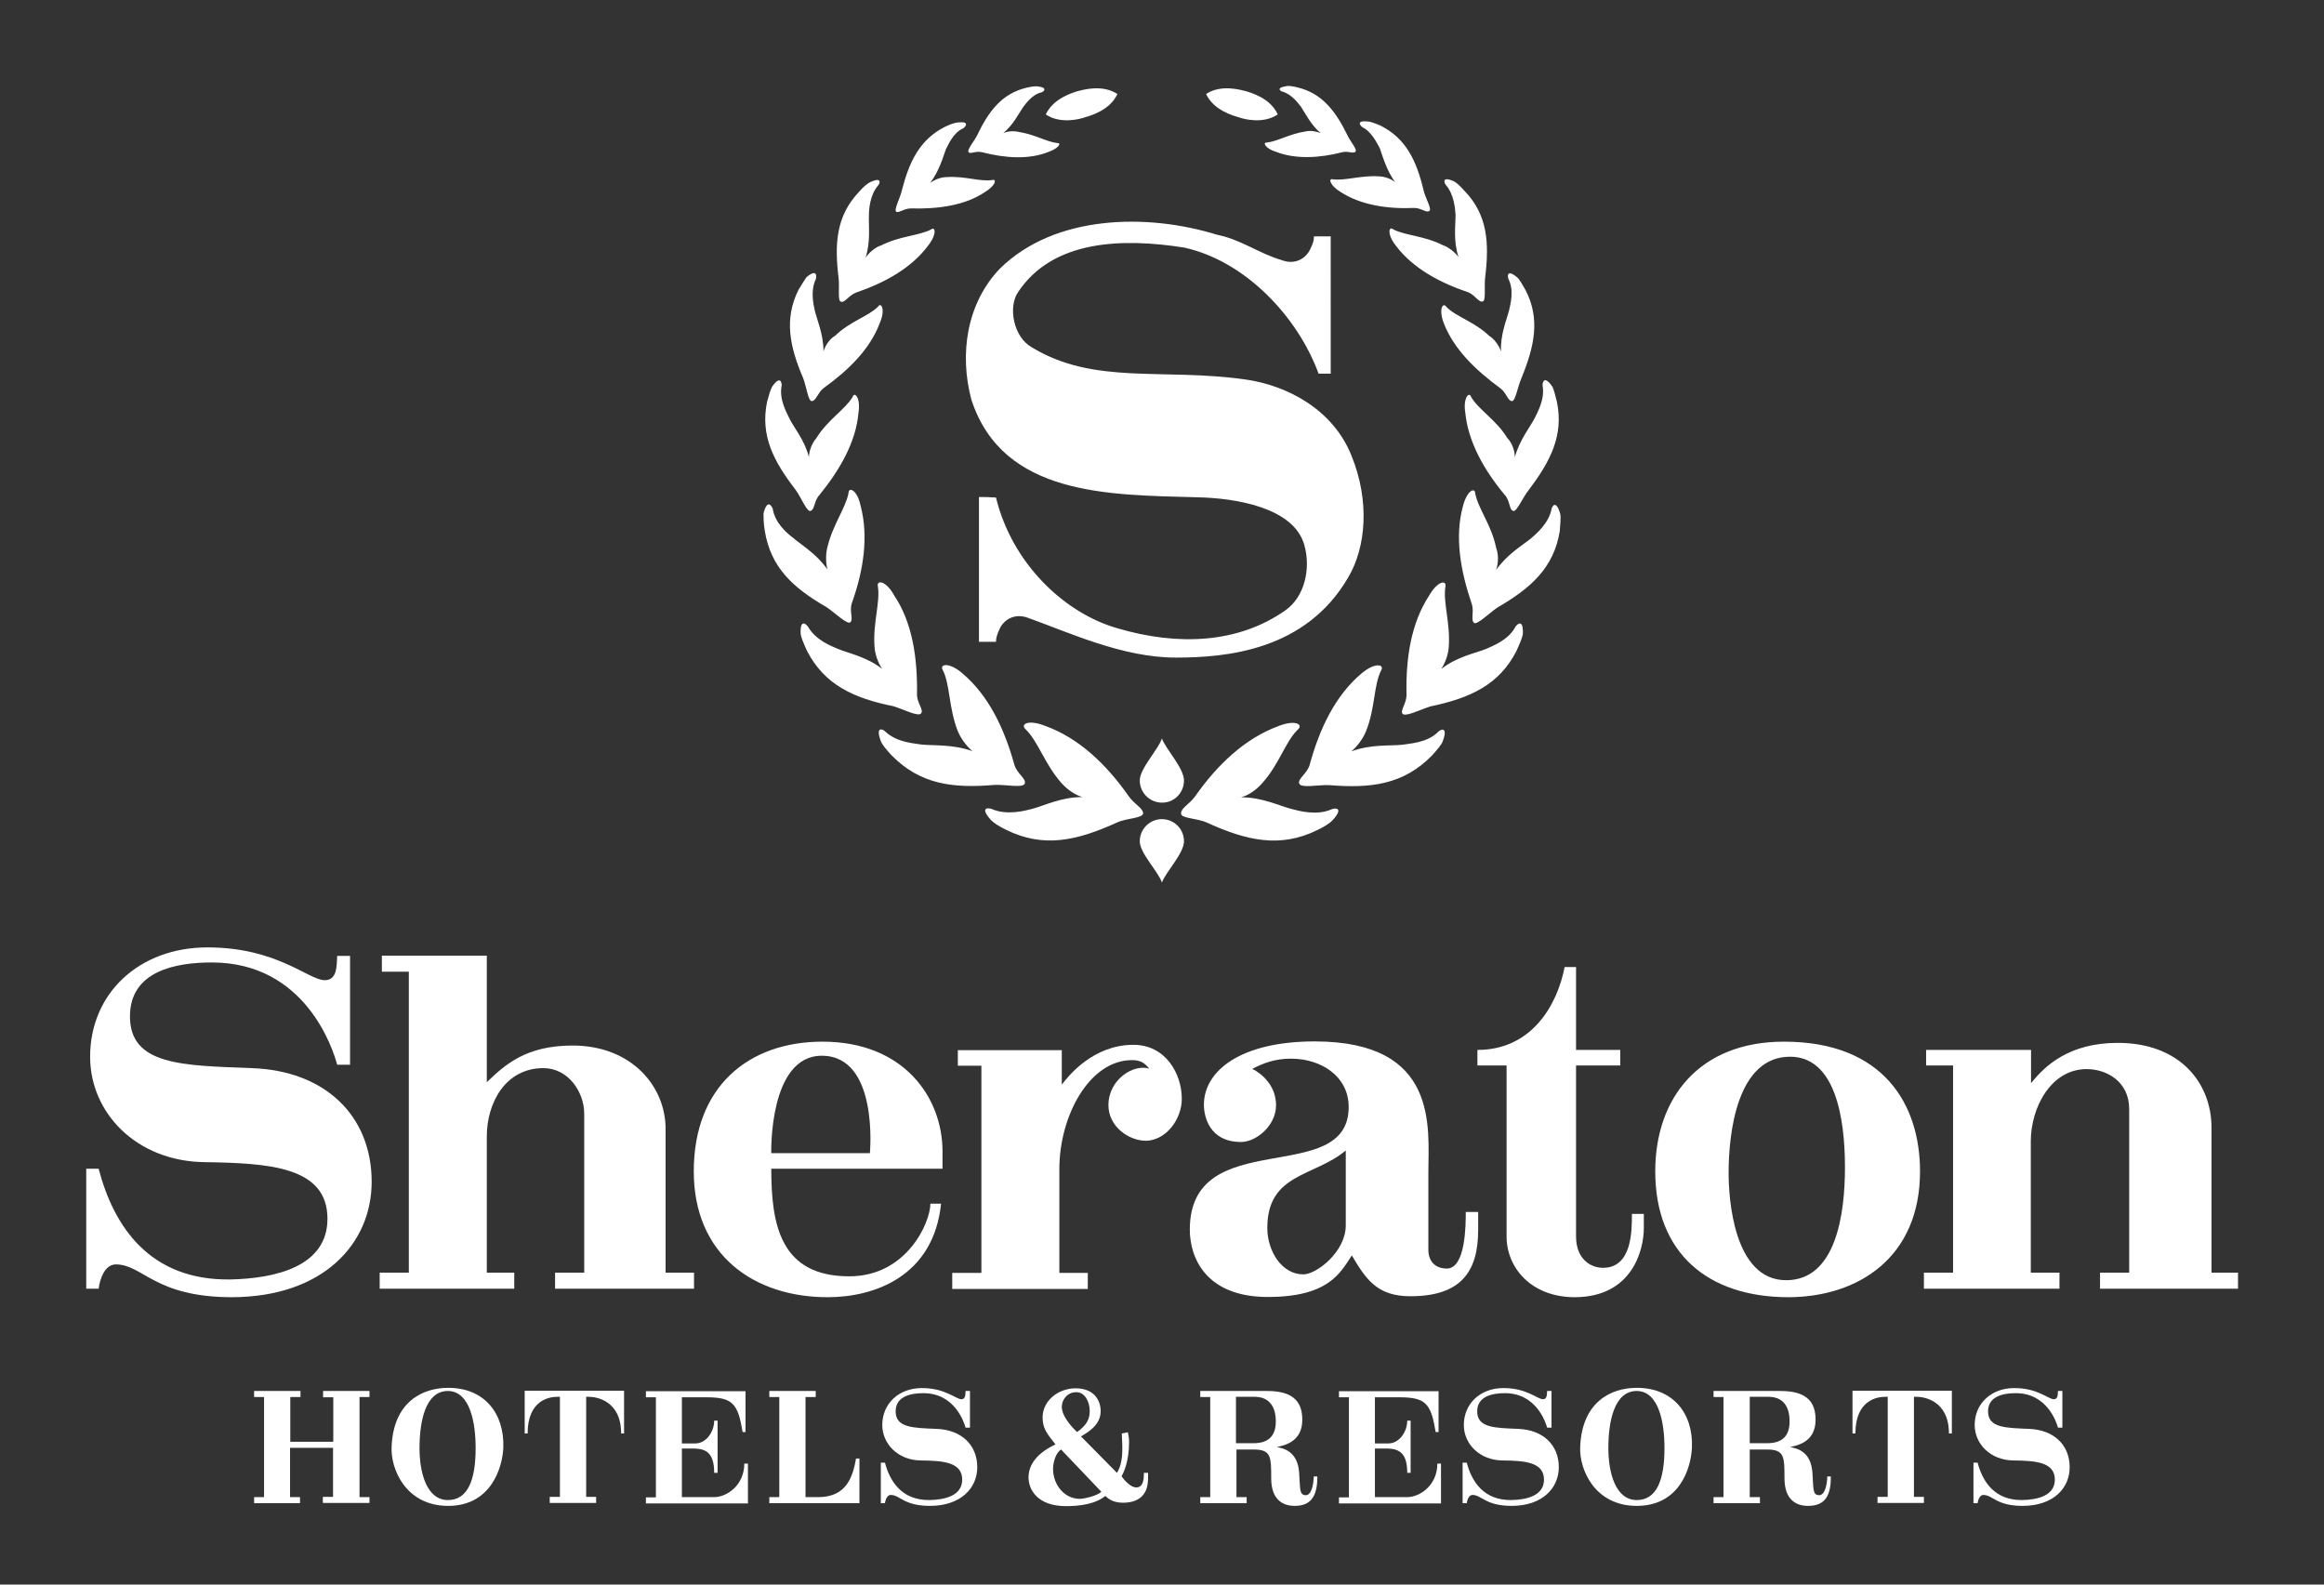 <?xml version="1.0" encoding="utf-8"?>
<!-- Generator: Adobe Illustrator 22.1.0, SVG Export Plug-In . SVG Version: 6.00 Build 0)  -->
<svg version="1.1" id="svg2" xmlns:svg="http://www.w3.org/2000/svg"
	 xmlns="http://www.w3.org/2000/svg" xmlns:xlink="http://www.w3.org/1999/xlink" x="0px" y="0px" viewBox="0 0 956.7 652.3"
	 style="enable-background:new 0 0 956.7 652.3;" xml:space="preserve">
<rect x="0" y="0" width="956.7" height="652.3" fill="#333333" stroke="none"/>
<style type="text/css">
	.st0{fill:#FFFFFF;}
</style>
<path id="path8040" class="st0" d="M459.8,338.6c4.1-1.9,10.8-1.7,10.8-3.9c-0.3-2.2-3.6-3.6-6-7c-9.1-13-20.4-23.8-34.1-28.8
	c-7.2-2.9-10.5-0.8-8.4,1.2c5.3,5.1,7.9,14.4,14.9,22.3c2.2,2.4,5.3,4.8,8.6,5.7c-8.9,0-16,3.7-20.8,4.9c-2.7,0.7-10.3,2.8-16.6,0
	c-1.2-0.5-5-0.8-0.5,4.3c1.2,1.4,3.6,2.9,6.5,4.3C429.6,349.2,443.3,346.1,459.8,338.6 M624.3,267.9c1.4-3.1,2.4-5.5,2.6-6.9
	c0.3-6.5-2.4-4.1-3.1-2.9c-2.9,5.5-9.6,7.9-12.2,9.1c-4.3,1.7-11.8,3.1-18.3,8.2c1.7-2.6,2.9-6,3.1-9.1c0.7-9.9-2.4-18.3-1.4-24.7
	c0.7-2.9-3.1-2.7-6.7,3.6c-7.4,11.3-9.6,25.7-9.3,40.4c0.2,3.8-2.6,6.7-1.7,8.1c0.9,1.7,7.4-1.6,11.5-2.9
	C605.2,287.4,617.2,281.9,624.3,267.9 M589.6,310.9c2.1-2.4,3.8-4.3,4.3-5.7c2.4-6.5-1-4.9-1.9-3.9c-4.5,4.6-12.2,4.8-14.9,5.3
	c-5,0.5-12.7-0.3-20.8,2.7c2.6-2.2,4.8-5.3,6-8.2c3.9-9.6,3.1-19,6.3-25.2c1.4-2.4-2.6-3.4-8.2,1.4c-10.8,9.1-17.3,22.9-21.3,37.7
	c-1.2,3.6-4.8,5.5-4.3,7.5c0.7,2.1,7.9,0.5,12.4,0.7C564.4,324.6,577.8,323,589.6,310.9 M542.3,341.7c2.9-1.4,5.2-2.8,6.5-4.3
	c4.5-5.1,0.7-4.8-0.5-4.3c-6.2,2.8-13.6,0.7-16.3,0c-5-1.2-12.2-4.9-21.1-4.9c3.4-0.9,6.5-3.3,8.6-5.7c7.2-7.9,9.6-17.3,14.9-22.3
	c2.1-2-1.2-4.1-8.4-1.2c-13.6,5.1-24.9,15.8-34,28.8c-2.4,3.3-5.8,4.8-5.8,7c-0.2,2.2,6.5,1.9,10.8,3.9
	C513.3,346.1,527,349.2,542.3,341.7 M478.3,363.3c1.7-4.5,9.1-12,9.1-17c0-5.1-4.1-9.1-9.1-9.1c-5,0-9.1,4.1-9.1,9.1
	C469.2,351.3,476.9,358.8,478.3,363.3 M487.4,321.3c0-5.1-7.4-12.8-9.1-17.3c-1.4,4.5-9.1,12.3-9.1,17.3c0,5,4.1,9.1,9.1,9.1
	C483.3,330.5,487.4,326.4,487.4,321.3 M568,61c1.2,3.4,2.7,8.9,6.3,14c-1.7-1.5-4.6-2.4-6.7-2.4c-7.4-0.5-13.7,1.9-19,1.2
	c-1.7-0.5-1.4,2.4,3.4,5.3c8.2,5.3,19.2,7,30.2,6.5c2.9,0,5,2.2,6.2,1.2c1.2-0.7-1.7-5.3-2.4-8.6c-2.9-12.1-7.2-21.2-17.7-26.5
	c-2.4-1-4.3-1.7-5.3-1.7c-4.8-0.5-3.1,1.7-2.1,2.4C564.8,54.3,567,59.3,568,61 M510,48.3c1.9,0.7,10,2.9,16-1.2
	c-3.1-6.8-11-8.9-13.2-9.6c-2.2-0.5-10.1-2.9-16.3,1.2C499.6,45.4,507.6,47.6,510,48.3 M623.6,188.2c0-2.7-1.2-6-3.1-7.9
	c-4.6-7.5-11.8-11.6-14.9-16.9c-0.7-2.4-3.4,0.3-2.4,6.5c1.2,12,7.7,23.6,16.3,33.9c2.2,2.4,1.7,6,3.4,6.5c1.4,0.7,3.9-5.5,6.5-8.7
	c8.9-11.8,14.4-22.4,11.5-36.3c-0.7-2.6-1.2-5-1.9-6.2c-3.4-4.9-4-1.5-4-0.5c1.1,5.8-2.2,11.3-3.2,13.5
	C629.8,175.9,625.5,181.2,623.6,188.2 M527.9,37.7c4.1,1.2,6.7,5.1,7.7,6.3c1.9,2.9,4.1,7.5,8.1,10.8c-1.7-0.7-4.3-1.2-6.2-0.7
	c-6.7,1-11.5,4.1-16.1,4.6c-1.6-0.2-0.7,2.4,3.9,3.8c7.9,3.1,17.8,2.6,27.1,0.2c2.4-0.7,4.8,0.7,5.5-0.2c1.2-0.7-2.2-4.4-3.3-7
	c-4.8-9.8-10.4-17.1-20.4-19.5c-1.9-0.5-3.9-0.8-4.8-0.5C525.3,36.1,527,37.5,527.9,37.7 M594.3,132.9c4.1,10.8,13.2,19.5,23.3,26.9
	c2.6,1.9,3.1,5.3,4.8,5.3c1.4,0.2,2.4-6,3.9-9.4c5.3-13,7.9-24.3,1.7-36.3c-1.4-2.4-2.4-4.3-3.4-5.2c-4.3-3.6-4.1-0.5-3.6,0.7
	c2.4,4.8,0.7,10.6,0.2,13c-1,3.8-3.6,9.8-3.3,16.8c-0.7-2.4-2.9-5.3-4.8-6.4c-6.3-6-13.9-8-17.7-12
	C593.9,124.2,592.2,127.4,594.3,132.9 M638.7,209.6c-1.2,6-6.5,10.3-8.4,12c-3.6,2.9-9.8,6.5-14.4,13c1-2.9,1-6.5,0-9.1
	c-1.9-9.4-7.4-16.1-8.6-22.3c0-2.7-3.4-1.5-5.1,5.3c-3.4,12.5-1,26.4,3.6,39.9c1.2,3.4-0.5,6.7,1,8c1.2,1,6-3.8,9.6-6.3
	c13.7-7.9,23.3-16.4,25.7-31.5c0.2-3.1,0.5-5.5,0.2-7C640.6,205.5,638.9,208.4,638.7,209.6 M593.9,100.9c-7.7-3.9-15.4-3.9-20.4-6.5
	c-1.7-1.5-2.7,1.9,1.1,6.7c6.8,9.1,17.8,15.2,29.8,19.2c2.9,1.2,4.3,4.3,6,3.8c1.4-0.3,0.5-6.3,1-10.1c1.7-13.9,1-25.5-8.4-35.3
	c-1.9-2.2-3.6-3.6-4.5-4.1c-5.1-2.2-3.9,0.7-3.4,1.4c3.6,4.1,3.9,10.1,4.1,12.5c0,4.1-1,10.6,1.2,17.3
	C598.9,103.8,596.3,101.7,593.9,100.9 M399.9,164.6c13,39.6,56.6,39.1,92.6,40.1c16.8,0.3,40,4.4,44.4,19.5c2.9,10.1,0,21.6-7.7,27
	c-19.4,13.7-44.3,14.8-69.3,7.4c-21.6-6.2-43.2-26.4-49.9-53.8c-2.9-0.2-5-0.2-7-0.2v59.6h7c0-1.6,0.5-3.1,1.4-5.1
	c1.9-4.3,6.5-6.7,11.7-4.8c17.3,6.2,39.1,16.4,60.9,16.4c20.9,0,53.5-2.9,71-33c7.4-12.5,8.9-31.5,1.4-50
	c-7.6-19.2-26.6-29.1-43.8-31.5c-34.1-4.8-62.1,2.4-87.8-13.2c-7.7-4.3-9.8-16.6-5.8-22.6c14.4-21.9,43.4-22.4,68.4-18.5
	c25.2,5.5,46.8,28.4,55.4,51.9h5V97.3h-6.9c0,1.9-0.5,3.1-1.4,5c-1.9,4.3-6.5,6.8-11.8,4.8c-9.6-2.8-16.5-8.4-26.8-10.5
	c-28.8-8.9-66.7-8.2-89.2,13.9C398,124.7,394.8,145.6,399.9,164.6 M340.2,249.9c3.6,2.4,8.4,7.2,9.8,6.3c1.5-1.2-0.5-4.6,0.7-8
	c4.8-13.4,6.9-27.4,3.6-39.9c-1.4-6.8-5-8-5-5.3c-1.2,6.2-6.5,13-8.7,22.3c-0.7,2.6-0.7,6.2,0,9.1c-4.5-6.5-10.8-10.1-14.1-13
	c-2.2-1.6-7.5-6-8.4-12c-0.5-1.2-2.2-4.1-3.8,1.9c0,1.5,0,3.9,0.5,7C317.2,233.6,326.5,242,340.2,249.9 M334.2,165.1
	c1.7,0,2.4-3.4,4.8-5.3c10.3-7.4,19.2-16.1,23.2-26.9c2.4-5.5,0.5-8.7-0.7-6.7c-4.1,4.1-11.5,6-17.7,12c-2.2,1.2-4.1,4.1-4.8,6.4
	c0-7-2.7-13-3.6-16.8c-0.5-2.4-1.9-8.2,0.5-13c0.2-1.2,0.5-4.3-3.9-0.7c-0.7,1-1.9,2.9-3.3,5.2c-6,12.1-3.6,23.4,1.9,36.3
	C332,159.1,332.7,165.3,334.2,165.1 M346.2,124.2c1.7,0.5,3.1-2.6,6.3-3.8c11.8-4,22.7-10.1,29.5-19.2c3.8-4.8,3.1-8.2,1.2-6.7
	c-5.1,2.6-12.7,2.6-20.4,6.5c-2.4,0.7-5,2.9-6.5,5.1c2.2-6.7,1.2-13.2,1.4-17.3c0-2.4,0.3-8.4,3.8-12.5c0.7-0.7,1.7-3.6-3.1-1.4
	c-1.2,0.5-2.9,1.9-4.8,4.1c-9.4,9.9-10.1,21.4-8.4,35.3C345.7,118,344.7,124,346.2,124.2 M333.7,210.3c1.7-0.5,1.4-4.1,3.6-6.5
	c8.4-10.3,15.1-21.9,16.1-33.9c1-6.2-1.7-8.9-2.4-6.5c-3.2,5.3-10.3,9.4-14.9,16.9c-1.7,1.9-3.1,5.3-3.1,7.9
	c-1.7-7-6.3-12.3-8.1-16.1c-1-2.2-4.3-7.7-3.1-13.5c0-0.9-0.5-4.3-3.9,0.5c-0.7,1.2-1.4,3.6-2.1,6.2c-2.9,13.9,2.6,24.5,11.7,36.3
	C329.8,204.7,332.2,211,333.7,210.3 M446.6,48.3c2.4-0.7,10.3-2.9,13.4-9.6c-6.2-4.1-14.2-1.7-16.3-1.2c-2.2,0.7-10,2.9-13.2,9.6
	C436.5,51.2,444.7,49,446.6,48.3 M367,310.9c11.8,12,25.2,13.7,42.5,12.2c4.5-0.2,12,1.5,12.4-0.7c0.5-1.9-3.1-3.8-4.3-7.5
	c-4.1-14.9-10.6-28.6-21.4-37.7c-5.5-4.8-9.6-3.8-8.1-1.4c3.1,6.2,2.4,15.6,6.2,25.2c1.2,2.9,3.4,6,6,8.2
	c-8.2-2.9-15.9-2.2-20.9-2.7c-2.6-0.5-10-0.7-14.9-5.3c-0.9-1-4.3-2.6-1.9,3.9C363.2,306.6,364.8,308.5,367,310.9 M404.4,62.7
	c9.4,2.4,19.2,3.1,27.3-0.2c4.3-1.5,5.3-3.8,3.6-3.6c-4.5-0.5-9.3-3.6-16-4.6c-1.9-0.5-4.6-0.3-6.3,0.5c4.1-3.4,6.3-7.9,8.1-10.6
	c1-1.2,3.6-5.3,7.7-6.2c0.9-0.3,2.6-1.9-1.4-2.4c-1-0.2-2.6,0-4.8,0.5c-10.1,2.4-15.6,9.6-20.4,19.7c-1.2,2.4-4.6,6.3-3.3,7
	C399.6,63.4,402,62,404.4,62.7 M332.7,258.1c-0.8-1.2-3.4-3.6-3.1,2.9c0.2,1.5,1.2,3.8,2.6,6.9c7.2,14,19.2,19.5,35.5,22.8
	c4.1,1.2,10.5,4.6,11.5,2.9c1.2-1.4-1.9-4.3-1.7-8.1c0.2-14.7-1.9-29.2-9.4-40.4c-3.4-6.2-7.4-6.5-6.7-3.6c1,6.5-2.1,14.9-1.4,24.7
	c0.2,3.1,1.4,6.5,3.1,9.1c-6.5-5-13.9-6.4-18.2-8.2C342.3,266,335.9,263.6,332.7,258.1 M374.9,85.8c11.3,0.3,22.3-1.2,30.5-6.7
	c4.5-2.7,5-5.5,3.1-5c-5,0.8-11.3-1.7-18.7-1.2c-2.4,0-5,1-6.9,2.4c3.8-5,5.3-10.6,6.5-13.9c1-1.7,2.9-6.8,7.2-8.6
	c1-0.8,2.6-2.9-2.2-2.4c-0.9,0-3.1,0.7-5.2,1.7c-10.6,5.3-14.9,14.4-18,26.5c-0.7,3.1-3.4,7.9-2.2,8.6
	C370.1,87.7,372.3,85.8,374.9,85.8"/>
<g id="g10791" transform="translate(14.401,0)">
	<path id="path8785" class="st0" d="M137.7,618.8v-2.5h-4.1v-41.2h4.1v-2.5h-19.1v2.6h4.2v18.3h-17.7v-18.4h4.2v-2.5H90.2v2.5h4.1
		v41.2h-4.1v2.5h18.9v-2.5h-4.1V596h17.7v20.2h-4.2v2.5H137.7z"/>
	<path id="path8789" class="st0" d="M192.8,596c0.5-14.3-7.9-24.7-22.7-24.7c-10.5,0-22.6,5.7-23.3,24.4
		c-0.4,9.1,5.9,24.2,23.3,24.2C187.6,619.9,192.4,604.4,192.8,596 M181.4,596.1c0,12.9-3.1,21.4-11.4,21.4
		c-8.7,0-11.7-11.1-11.7-21.4c0-10.7,2.3-23.5,11.7-23.5C179.2,572.7,181.4,585.9,181.4,596.1"/>
	<path id="path8793" class="st0" d="M242.5,590.1v-17.6h-40.9v17.6h1.2c0-13.8,9-15.1,12.2-15.1h1.1v41.2h-4.2v2.5H231v-2.5h-4.1
		v-41.2h1.2c2.6,0,13.2,1.3,13.2,15.1H242.5z"/>
	<path id="path8797" class="st0" d="M293.5,618.8v-16.3H292c0,9-7.3,13.8-12.4,13.8h-13.3v-20h5.5c4.7,0.2,7.8,2.1,7.8,10h1.4v-21.5
		h-1.4c0,4.5-3.2,9.4-7.8,9.4h-5.5v-19h10.2c10.8,0,12.9,2.7,14.8,14.3h1.2v-16.8h-41v2.5h4.1v41.2h-4.1v2.5H293.5z"/>
	<path id="path8801" class="st0" d="M339.4,618.8v-18.4H338c-1.3,7.1-3.6,15.9-15.6,15.9h-5.2v-41.2h4.2v-2.5h-19.1v2.5h4.1v41.2
		h-4.1v2.5H339.4z"/>
	<path id="path8805" class="st0" d="M387.9,604c0-9.2-6.5-15.4-16.7-15.8c-9.6-0.4-16.9-0.4-16.9-7.2c0-6.3,6.4-7.5,11.4-7.5
		c13,0,16.8,12.1,17.4,14.2h1.8v-15.1h-1.8c-0.1,1.4,0,3.4-1.7,3.4c-2.3,0-6.6-4.6-16.3-4.6c-9.5,0-16.3,6.4-16.3,15.2
		c0,7.8,6.5,14.5,15.8,14.6c9,0.1,17.1,0.6,17.1,7.9c0,6.6-7.1,8.3-13.5,8.4c-11.2,0.1-16.2-7.4-18.3-15.4h-1.7v16.7h1.7
		c0,0,0.4-3.4,2.4-3.4c3.8,0,5.3,4.5,16.1,4.5C381.2,619.9,387.9,612.5,387.9,604"/>
	<path id="path8809" class="st0" d="M458.2,606.3h-1.7c0,2.2-0.1,6-3.1,6c-3,0-6.1-4.6-6.1-4.6c0.8-1.4,3.1-5.9,3.1-14.2
		c0-1.4-0.2-2.6-0.5-3.9l-2.5,0.5c0.3,6.6,0.7,11.8-2,16.2l-14.8-15c2.2-1.4,8.1-4.3,8.1-10.4c0-4.2-2.5-9.4-10.3-9.4
		c-7.2,0-13.6,5.1-13.6,12c0,4.5,1.8,6.7,5.3,11.1c-2.5,1.2-11.1,5.3-11.1,13.6c0,4.9,3.6,11.8,15.4,11.8s15.5-3.7,16.2-4.2
		c1,0.9,2.9,2.8,7.3,2.8c8.9,0,10-6.1,10.2-8.2C458.3,608.7,458.2,606.3,458.2,606.3 M434.2,580.8c0,3.2-1.1,5.8-5.2,8.7
		c0,0-6.3-5.6-6.3-10.4c0-2.9,2.3-6,5.9-6C432.1,573,434.2,577,434.2,580.8 M439,614.1c-1.8,1.7-7.2,2.9-8.9,2.9
		c-6.3,0-11-5.7-11-12.4c0-2.5,1.1-6.6,3.3-7.9L439,614.1z"/>
	<path id="path8813" class="st0" d="M527.9,607.8h-1.5c0,3-0.9,7.7-3.2,7.7c-2.9,0-2.3-2.9-2.8-9.3c-0.6-8.7-6.3-10-9.2-10.5
		c2-0.6,10.5-1.5,10.5-11.2c0-6.6-2.8-11.9-14.4-11.9h-27.6v2.5h4.1v41.2h-4.1v2.5h19.1v-2.5h-4.2v-19.6h7.2c7.1,0,7.1,3.1,7.1,11.8
		c0,9.1,5,11.4,9.7,11.4C525.8,619.9,527.9,615.2,527.9,607.8 M510.8,585.1c0,5.5-2.5,9-9.2,9h-7.2v-19.1h7.9
		C508.5,575.1,510.8,579.6,510.8,585.1"/>
	<path id="path8817" class="st0" d="M578.8,618.8v-16.3h-1.5c0,9-7.3,13.8-12.4,13.8h-13.3v-20h5.5c4.7,0.2,7.8,2.1,7.8,10h1.4
		v-21.5h-1.4c0,4.5-3.2,9.4-7.8,9.4h-5.5v-19h10.2c10.8,0,12.9,2.7,14.8,14.3h1.2v-16.8h-41v2.5h4.1v41.2h-4.1v2.5H578.8z"/>
	<path id="path8821" class="st0" d="M627.3,604c0-9.2-6.5-15.4-16.7-15.8c-9.6-0.4-16.9-0.4-16.9-7.2c0-6.3,6.4-7.5,11.4-7.5
		c13,0,16.8,12.1,17.4,14.2h1.8v-15.1h-1.8c-0.1,1.4,0,3.4-1.7,3.4c-2.3,0-6.6-4.6-16.3-4.6c-9.5,0-16.3,6.4-16.3,15.2
		c0,7.8,6.5,14.5,15.9,14.6c9,0.1,17.1,0.6,17.1,7.9c0,6.6-7.1,8.3-13.5,8.4c-11.2,0.1-16.2-7.4-18.3-15.4h-1.7v16.7h1.7
		c0,0,0.4-3.4,2.4-3.4c3.7,0,5.3,4.5,16.1,4.5C620.6,619.9,627.3,612.5,627.3,604"/>
	<path id="path8825" class="st0" d="M682.1,596c0.6-14.3-7.9-24.7-22.7-24.7c-10.5,0-22.6,5.7-23.3,24.4
		c-0.4,9.1,5.9,24.2,23.3,24.2C677,619.9,681.7,604.4,682.1,596 M670.8,596.1c0,12.9-3.1,21.4-11.4,21.4c-8.7,0-11.7-11.1-11.7-21.4
		c0-10.7,2.3-23.5,11.7-23.5C668.6,572.7,670.8,585.9,670.8,596.1"/>
	<path id="path8829" class="st0" d="M739.3,607.8h-1.5c0,3-0.9,7.7-3.3,7.7c-2.9,0-2.3-2.9-2.8-9.3c-0.6-8.7-6.3-10-9.2-10.5
		c2-0.6,10.5-1.5,10.5-11.2c0-6.6-2.8-11.9-14.4-11.9H691v2.5h4.1v41.2H691v2.5h19.1v-2.5h-4.2v-19.6h7.2c7.1,0,7.1,3.1,7.1,11.8
		c0,9.1,5,11.4,9.7,11.4C737.3,619.9,739.3,615.2,739.3,607.8 M722.3,585.1c0,5.5-2.5,9-9.2,9h-7.2v-19.1h7.9
		C720.1,575.1,722.3,579.6,722.3,585.1"/>
	<path id="path8833" class="st0" d="M789.1,590.1v-17.6h-40.9v17.6h1.2c0-13.8,9-15.1,12.2-15.1h1.1v41.2h-4.2v2.5h19.1v-2.5h-4.1
		v-41.2h1.2c2.6,0,13.2,1.3,13.2,15.1H789.1z"/>
	<path id="path8837" class="st0" d="M837.6,604c0-9.2-6.5-15.4-16.7-15.8c-9.6-0.4-16.9-0.4-16.9-7.2c0-6.3,6.4-7.5,11.4-7.5
		c13,0,16.8,12.1,17.4,14.2h1.8v-15.1h-1.8c-0.1,1.4,0,3.4-1.7,3.4c-2.3,0-6.6-4.6-16.3-4.6c-9.5,0-16.3,6.4-16.3,15.2
		c0,7.8,6.5,14.5,15.9,14.6c9,0.1,17.1,0.6,17.1,7.9c0,6.6-7.1,8.3-13.5,8.4c-11.2,0.1-16.2-7.4-18.3-15.4H798v16.7h1.7
		c0,0,0.4-3.4,2.4-3.4c3.8,0,5.3,4.5,16.1,4.5C831,619.9,837.6,612.5,837.6,604"/>
</g>
<g id="g10807">
	<path id="path8841" class="st0" d="M153,486.5c0-27.3-19.3-45.8-49.4-46.8c-28.4-1.1-50.1-1.1-50.1-21.3c0-18.8,19-22.2,33.7-22.2
		c38.6,0,49.9,35.7,51.6,42.1h5.3v-44.8h-5.3c-0.2,4.2,0,10-5.1,10c-6.7,0-19.5-13.5-48.3-13.5c-28.1,0-48.3,18.9-48.3,45
		c0,23.2,19.1,43,47,43.4c26.6,0.4,50.7,1.8,50.7,23.3c0,19.5-21,24.6-40.1,25c-33.2,0.4-47.9-21.9-54.1-45.6h-5.1v49.4h5.1
		c0,0,1.1-10,7.1-10c11.1,0,15.9,13.5,47.8,13.5C133.1,533.9,153,511.9,153,486.5"/>
	<path id="path8845" class="st0" d="M285.7,530.5v-6.6H274v-59.2c0-17.5-14-34.3-38.3-34.3c-19.5,0-28.1,8.2-35.3,15.1v-52.1h-43.2
		v6.6h11.1v123.9h-12v6.6h55.4v-6.6h-11.3v-56.1c0-13.7,7.6-28.1,23.3-28.1c10.2,0,16.8,9.8,16.8,18.8v65.4h-12v6.6H285.7z"/>
	<path id="path8849" class="st0" d="M388,481.1V474c0-22.2-15.9-45.2-49.4-45.2c-30.4,0-53,18.4-53,53.4c0,34.6,25,51.8,55.1,51.8
		c19.3,0,43.6-8.6,46.7-38.5h-4.4c0,7.7-9.7,29.9-33.4,29.9c-28.4,0-32.1-21.3-32.1-44.3H388z M358.1,474.7h-40.6
		c0,0-1.1-40.1,20.8-40.1C361.9,434.6,358.1,474.7,358.1,474.7"/>
	<path id="path8853" class="st0" d="M486.5,452.3c0-10.2-6.6-22.2-19.9-22.2c-16.6,0-26.8,12.8-29.5,16.4v-14.2h-42.8v6.4h9.7v85.3
		h-12v6.6h55.8v-6.6h-11.7v-42.8c0-21.9,12.4-44.8,29.9-44.8c3.5,0,5.1,1.1,7.1,3.5c-6.4-2-16.8,4.4-16.8,15.1
		c0,8.6,8.2,14.6,15.5,14.6C480,469.4,486.5,460.8,486.5,452.3"/>
	<path id="path8857" class="st0" d="M608.5,506.4v-7.5h-5.1c0,5.1,0,23.3-7.8,23.3c-4.9,0-7.6-3.1-7.6-7.8v-31.9
		c0-18.2,4.5-53.8-46.8-53.8c-30.3,0-45.6,12-45.6,26.1c0,4.4,2,15.3,15.3,15.3c6.2,0,14.4-6.7,14.4-15.1c0-10.6-9.8-15-9.8-15
		c4.7-2.4,9.3-4.2,16-4.2c12.4,0,23.7,7.3,23.7,19.9c0,33.5-65.4,6.9-65.4,50.5c0,11.5,6.6,27.7,32.1,27.7c25.1,0,29.9-10,34.6-17.1
		c5.8,9.8,10.4,16.8,24.1,16.8C601,533.6,608.5,523.9,608.5,506.4 M554,504.4c0,10.9-12,20.2-17.5,20.2c-8.9,0-14.8-9.7-14.8-19.1
		c0-22.6,19.3-21,32.3-31.9V504.4z"/>
	<path id="path8861" class="st0" d="M676.7,505.5v-5.8h-4.9c0,7.1,0,22.2-11.9,22.2c-5.3,0-11.1-3.8-11.1-12.9v-70.4h18.2v-6.4
		h-18.2v-34.1h-4.7c-3.1,15.9-13.7,34.1-35.9,34.1v6.4h12V509c0,12.9,10.2,25,28.1,25C671.8,533.9,676.7,514.8,676.7,505.5"/>
	<path id="path8865" class="st0" d="M790.4,482.2c0-27.3-14.8-53.4-56-53.4c-35,0-53,23.3-53,53.4c0,33.5,21.5,51.8,54.9,51.8
		C764.9,533.9,790.4,517.7,790.4,482.2 M759.5,480.5c0,19.1-3.6,46.5-24.2,46.5c-21.7,0-23.7-33.9-23.7-44.1
		c0-16.6,3.5-47.9,25.3-47.9C755.4,435,759.5,459.9,759.5,480.5"/>
	<path id="path8869" class="st0" d="M921.3,530.5v-6.6h-10.9v-59.6c0-18.4-12.9-35-38.6-35c-19.9,0-29.9,9.3-35.7,16.6v-13.7h-43.2
		v6.4h11.1v85.3h-12v6.6h55.8v-6.6H836v-54.1c0-13.7,8.2-29.7,23-29.7c8.2,0,17.5,5.1,17.5,16.4v67.4h-12v6.6H921.3z"/>
</g>
</svg>

